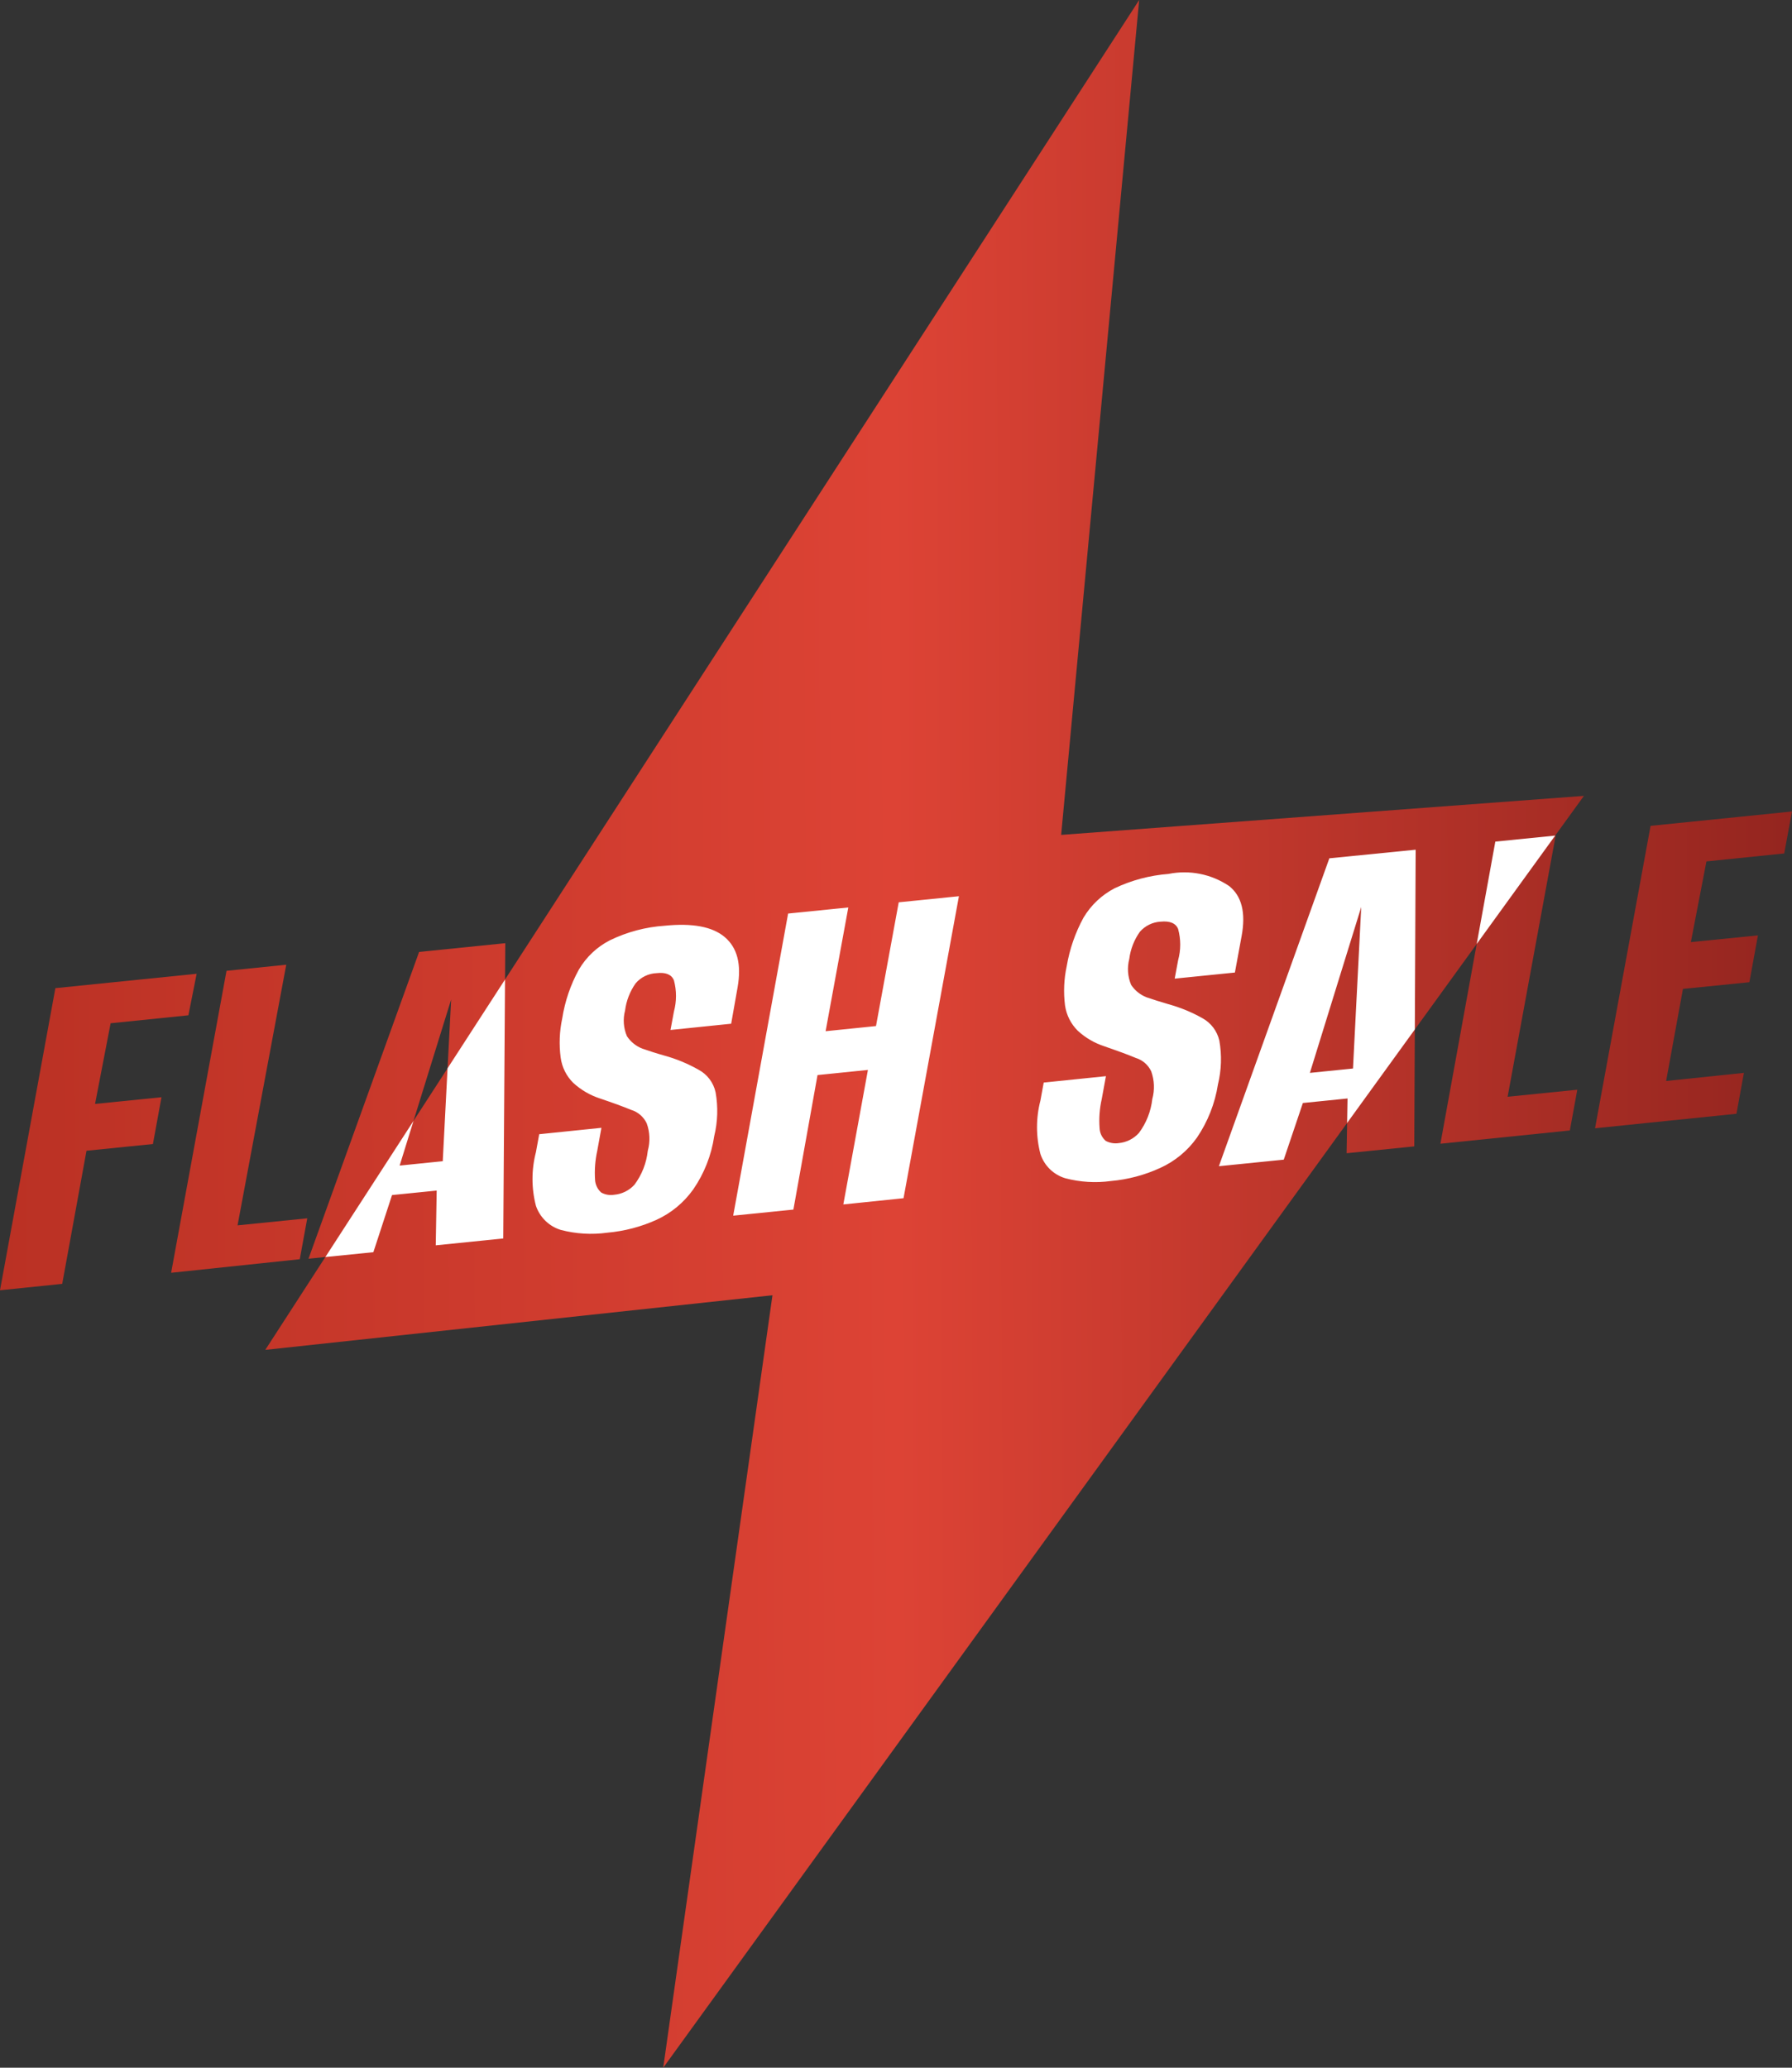 <svg xmlns="http://www.w3.org/2000/svg" fill="none" viewBox="0 0 117 135" height="135" width="117">
<rect x="0" y="0" width="117" height="135" fill="#333333" stroke="none"/>
<path fill="url(#paint0_linear_459_119)" d="M69.283 54.51L103.415 51.962L101.539 54.553L101.571 54.55L98.433 71.606L102.982 71.147L102.495 73.807L94.045 74.673L96.415 61.631L92.374 67.213L92.338 74.846L87.92 75.294L87.953 73.319L43.302 135L50.434 84.566L17.32 88.132L21.244 82.069L20.142 82.182L27.363 62.151L32.99 61.58L32.974 63.952L74.377 0L69.283 54.51ZM12.3 66.288L7.222 66.808L6.206 72.075L10.543 71.637L9.984 74.693L5.647 75.132L4.062 83.822L0 84.24L3.616 64.515L12.839 63.577L12.3 66.288ZM15.51 80.002L20.061 79.543L19.572 82.213L11.173 83.099L14.789 63.384L18.689 62.986L15.51 80.002ZM116.491 55.722L111.413 56.241L110.397 61.509L114.775 61.071L114.217 64.128L109.88 64.565L108.782 70.577L113.861 70.047L113.373 72.717L104.141 73.664L107.767 53.919L117 52.981L116.491 55.722ZM26.997 73.183L29.222 69.747L29.455 65.259L26.997 73.183Z"></path>
<path fill="white" d="M32.858 80.858L28.45 81.307L28.511 77.731L25.596 78.025L24.377 81.755L21.244 82.07L26.997 73.185L26.093 76.1L28.907 75.814L29.221 69.748L32.973 63.953L32.858 80.858ZM43.401 60.44C45.209 60.256 46.52 60.501 47.322 61.184C48.124 61.866 48.429 62.936 48.155 64.475L47.738 66.838L43.777 67.246L44.001 66.044C44.181 65.377 44.181 64.673 44.001 64.006C43.848 63.629 43.472 63.466 42.863 63.537C42.603 63.547 42.347 63.612 42.113 63.726C41.879 63.84 41.671 64.001 41.502 64.199C41.13 64.724 40.892 65.334 40.811 65.973C40.663 66.531 40.706 67.123 40.933 67.653C41.179 68.025 41.534 68.31 41.949 68.469C42.396 68.621 42.863 68.774 43.371 68.917C44.147 69.13 44.894 69.438 45.596 69.834C45.88 69.984 46.129 70.194 46.324 70.451C46.519 70.708 46.655 71.006 46.722 71.321C46.891 72.268 46.86 73.24 46.632 74.174C46.448 75.426 45.978 76.618 45.26 77.658C44.65 78.515 43.827 79.198 42.873 79.636C41.855 80.098 40.766 80.383 39.653 80.481C38.635 80.623 37.6 80.561 36.606 80.298C36.233 80.183 35.892 79.98 35.611 79.707C35.331 79.434 35.118 79.099 34.991 78.728C34.692 77.579 34.692 76.373 34.991 75.224L35.205 74.052L39.267 73.634L38.993 75.142C38.857 75.757 38.81 76.388 38.851 77.017C38.858 77.178 38.898 77.336 38.968 77.481C39.037 77.627 39.136 77.756 39.258 77.862C39.515 78.002 39.811 78.052 40.1 78.005C40.606 77.961 41.077 77.728 41.421 77.353C41.907 76.705 42.208 75.938 42.294 75.132C42.458 74.541 42.434 73.914 42.223 73.339C42.124 73.13 41.982 72.944 41.807 72.793C41.633 72.642 41.428 72.53 41.208 72.463C40.69 72.249 40.019 72.004 39.175 71.719C38.527 71.509 37.931 71.162 37.428 70.7C36.979 70.257 36.69 69.675 36.606 69.049C36.493 68.197 36.527 67.332 36.708 66.492C36.883 65.374 37.25 64.294 37.795 63.303C38.276 62.483 38.981 61.819 39.826 61.388C40.946 60.845 42.16 60.523 43.401 60.44ZM58.992 78.23L55.061 78.637L56.667 69.855L53.376 70.19L51.801 78.973L47.87 79.37L51.456 59.645L55.386 59.248L53.904 67.327L57.194 66.991L58.678 58.911L62.608 58.514L58.992 78.23ZM76.29 57.058C76.967 56.921 77.665 56.919 78.344 57.054C79.022 57.188 79.666 57.456 80.241 57.842C81.074 58.494 81.349 59.594 81.064 61.122L80.627 63.496L76.696 63.894L76.92 62.691C77.102 62.025 77.102 61.32 76.92 60.653C76.767 60.277 76.381 60.114 75.772 60.175C75.514 60.19 75.262 60.255 75.03 60.369C74.798 60.483 74.591 60.642 74.421 60.837C74.048 61.362 73.811 61.971 73.73 62.61C73.583 63.172 73.626 63.767 73.852 64.302C74.098 64.673 74.453 64.957 74.868 65.116C75.305 65.269 75.782 65.412 76.29 65.564C77.066 65.778 77.813 66.085 78.514 66.481C78.789 66.633 79.028 66.842 79.218 67.093C79.406 67.344 79.54 67.632 79.611 67.939C79.779 68.889 79.749 69.864 79.52 70.802C79.326 72.047 78.856 73.234 78.148 74.276C77.537 75.136 76.711 75.818 75.752 76.253C74.735 76.72 73.646 77.009 72.532 77.108C71.534 77.245 70.519 77.182 69.546 76.925C69.17 76.811 68.827 76.608 68.546 76.333C68.265 76.058 68.054 75.719 67.93 75.346C67.632 74.2 67.632 72.997 67.93 71.852L68.144 70.68L72.207 70.262L71.932 71.76C71.792 72.377 71.744 73.013 71.791 73.644C71.797 73.806 71.835 73.964 71.905 74.109C71.975 74.255 72.075 74.385 72.197 74.49C72.456 74.626 72.751 74.677 73.04 74.633C73.547 74.586 74.018 74.35 74.36 73.971C74.842 73.325 75.143 72.561 75.233 71.76C75.397 71.163 75.373 70.529 75.163 69.946C75.064 69.737 74.923 69.55 74.748 69.399C74.573 69.249 74.368 69.136 74.147 69.069C73.639 68.855 72.968 68.611 72.115 68.315C71.466 68.106 70.87 67.759 70.368 67.297C69.919 66.852 69.627 66.273 69.536 65.647C69.427 64.791 69.464 63.922 69.647 63.079C69.834 61.969 70.204 60.897 70.744 59.91C71.23 59.094 71.933 58.43 72.775 57.994C73.88 57.469 75.071 57.152 76.29 57.058ZM92.374 67.213L87.953 73.319L87.98 71.719L85.065 72.014L83.816 75.713L79.581 76.141L86.793 56.038L92.429 55.477L92.374 67.213ZM85.522 70.048L88.337 69.763L88.875 59.217L85.522 70.048ZM96.415 61.631L97.63 54.948L101.538 54.555L96.415 61.631Z"></path>
<defs>
<linearGradient gradientUnits="userSpaceOnUse" y2="68.066" x2="8.11442e-05" y1="67.5" x1="117" id="paint0_linear_459_119">
<stop stop-color="#94251F"></stop>
<stop stop-color="#DD4335" offset="0.5"></stop>
<stop stop-color="#BA3124" offset="1"></stop>
</linearGradient>
</defs>
</svg>
